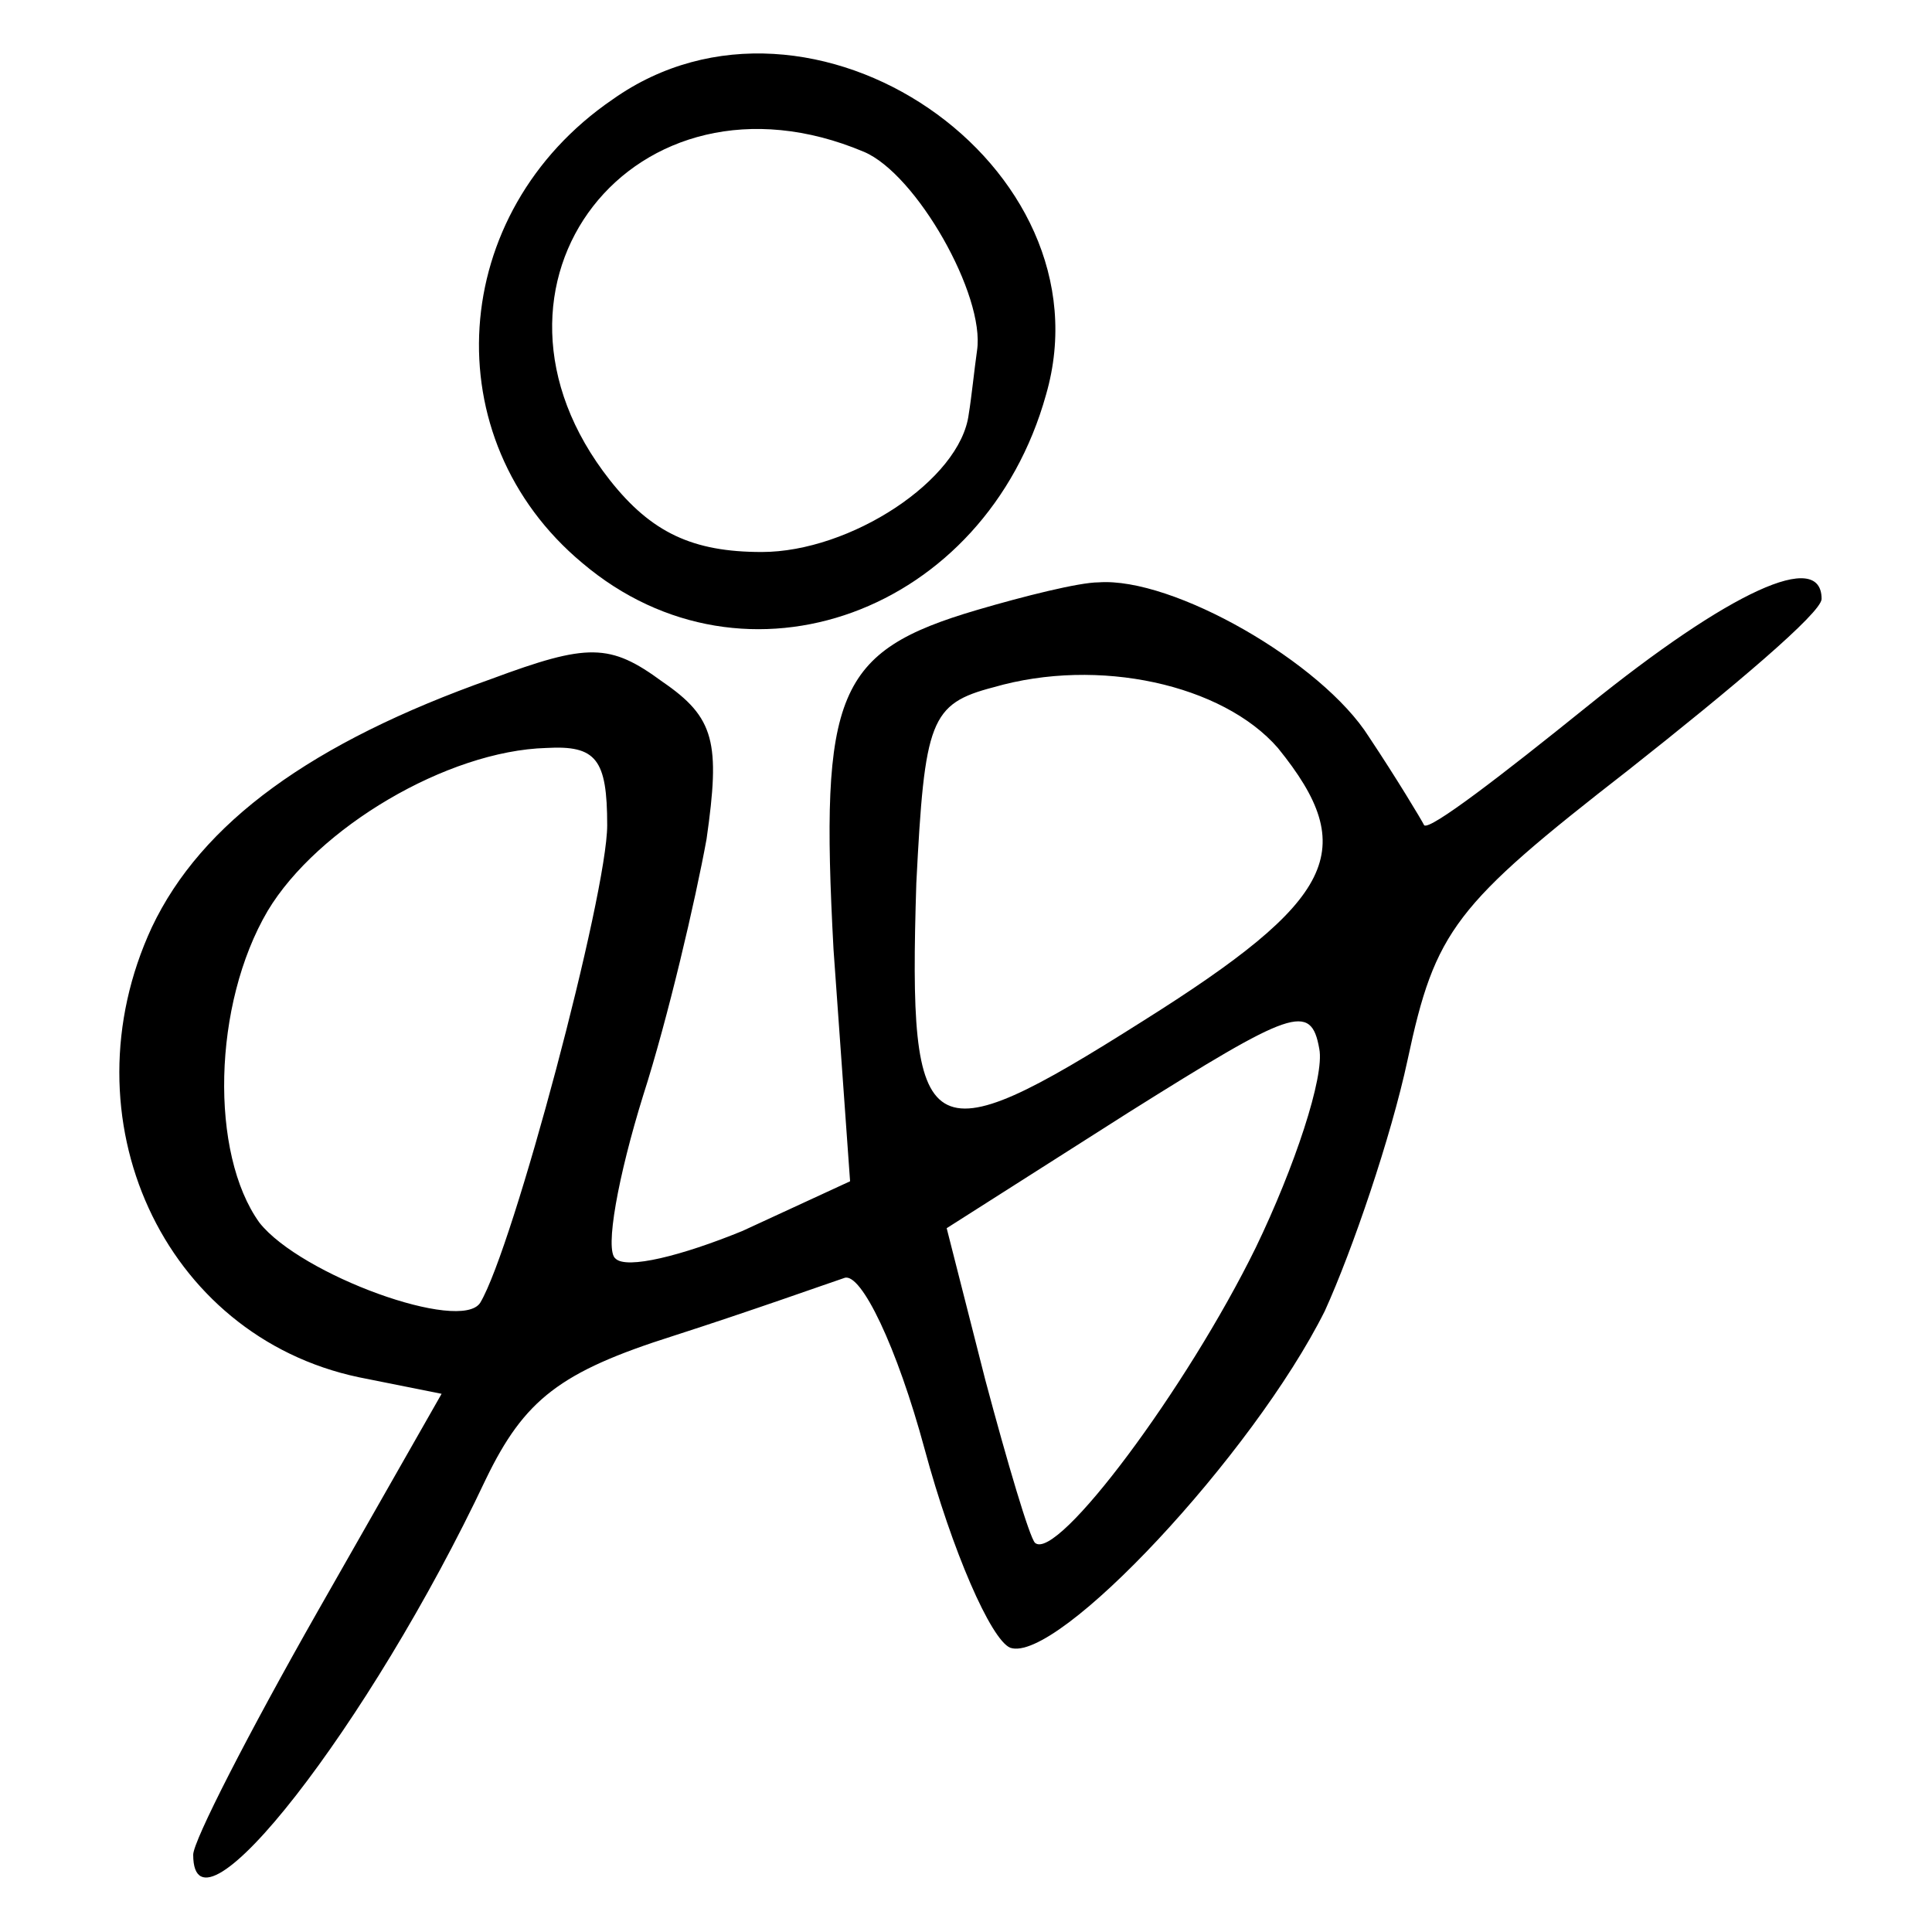 <?xml version="1.0" standalone="no"?>
<!DOCTYPE svg PUBLIC "-//W3C//DTD SVG 20010904//EN"
 "http://www.w3.org/TR/2001/REC-SVG-20010904/DTD/svg10.dtd">
<svg version="1.0" xmlns="http://www.w3.org/2000/svg"
 width="70pt" height="70pt" viewBox="0 0 70 70"
 preserveAspectRatio="xMidYMid meet">
<g transform="translate(0,70) scale(0.1,-0.1)"
fill="#000000" stroke="none">
<path d="M222 664 c-60 -41 -65 -123 -11 -168 59 -50 146 -18 168 61 24 83
-85 158 -157 107z m91 -19 c19 -8 44 -52 41 -72 -1 -7 -2 -17 -3 -23 -3 -24
-43 -50 -75 -50 -25 0 -40 7 -55 26 -56 71 9 154 92 119z"/>
<path d="M354 479 c-51 -15 -57 -30 -52 -123 l6 -84 -39 -18 c-22 -9 -42 -14
-46 -10 -4 3 1 30 10 59 9 28 19 71 23 93 5 35 3 44 -16 57 -19 14 -27 14 -62
1 -65 -23 -105 -52 -123 -90 -32 -69 4 -148 75 -163 l30 -6 -45 -79 c-25 -44
-45 -83 -45 -88 0 -35 64 47 106 136 14 29 27 39 68 52 28 9 56 19 62 21 6 2
19 -25 29 -62 10 -37 24 -69 31 -72 17 -6 88 70 114 122 10 22 24 63 30 91 10
47 17 56 80 105 38 30 70 57 70 62 0 18 -33 3 -85 -39 -31 -25 -57 -45 -59
-43 -1 2 -10 17 -20 32 -17 27 -71 58 -98 56 -7 0 -27 -5 -44 -10z m109 -50
c30 -37 21 -55 -49 -99 -79 -50 -85 -46 -82 50 3 59 5 65 28 71 38 11 83 1
103 -22z m-243 -28 c0 -25 -34 -153 -46 -173 -7 -11 -65 10 -80 29 -18 25 -17
79 3 113 18 30 65 58 101 59 18 1 22 -4 22 -28z m235 -153 c-25 -51 -72 -114
-80 -107 -2 2 -10 29 -18 59 l-14 55 66 42 c59 37 66 40 69 23 2 -10 -9 -43
-23 -72z"/>
</g>
</svg>
